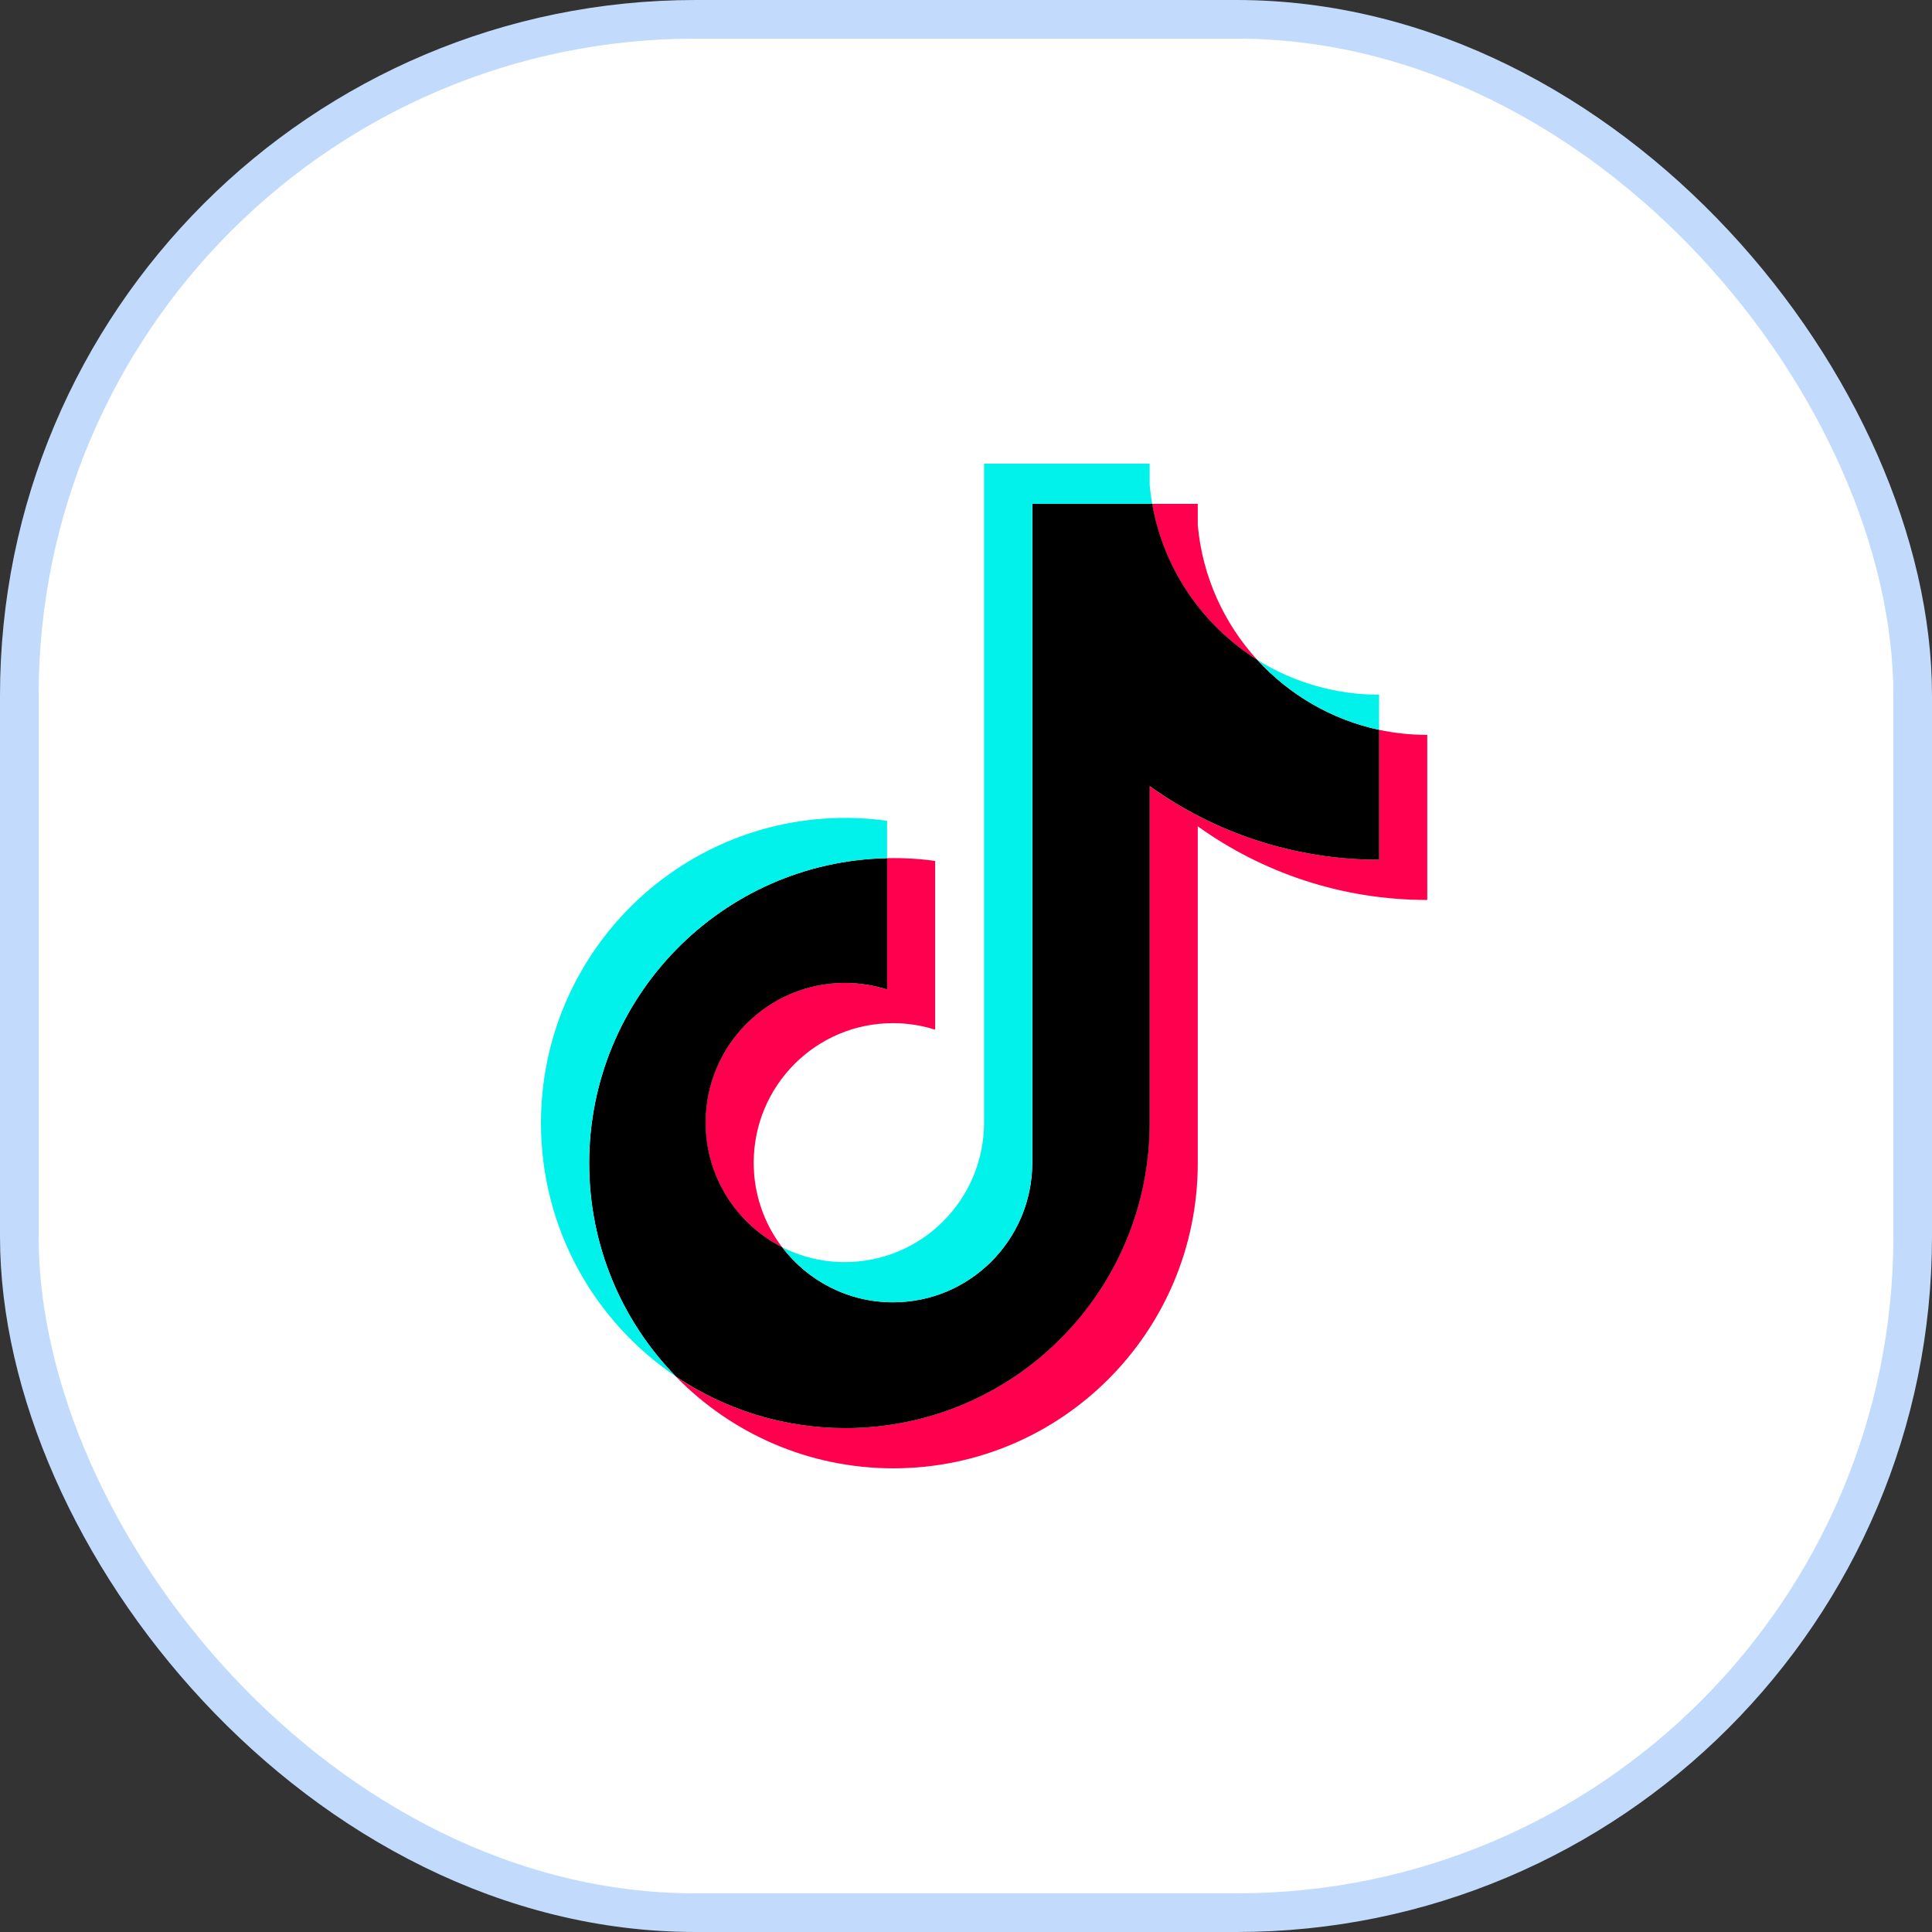 <svg width="50" height="50" viewBox="0 0 50 50" fill="none" xmlns="http://www.w3.org/2000/svg">
<rect x="0" y="0" width="50" height="50" fill="#333333" stroke="none"/>
<g id="Image [ImageContainer-module--wrapper--itzJ9]" clip-path="url(#clip0_10357_9452)">
<g id="Group">
<rect id="Rectangle 346247454" x="0.5" y="0.5" width="49" height="49" rx="17.5" fill="white" stroke="#C2DBFC"/>
<g id="Group 1000003574">
<path id="Vector" d="M30.998 21.385C32.672 22.585 34.722 23.291 36.937 23.291V19.019C36.517 19.019 36.099 18.975 35.689 18.888V22.25C33.475 22.25 31.425 21.545 29.751 20.345V29.064C29.751 33.425 26.224 36.96 21.874 36.96C20.251 36.96 18.742 36.468 17.489 35.624C18.92 37.09 20.914 38 23.121 38C27.471 38 30.998 34.465 30.998 30.103V21.385H30.998ZM32.536 17.076C31.681 16.139 31.119 14.928 30.998 13.589V13.04H29.816C30.113 14.741 31.128 16.195 32.536 17.076ZM20.241 32.278C19.763 31.65 19.504 30.881 19.506 30.091C19.506 28.096 21.119 26.479 23.109 26.479C23.48 26.479 23.848 26.536 24.202 26.648V22.281C23.789 22.224 23.372 22.2 22.955 22.209V25.608C22.601 25.496 22.233 25.439 21.862 25.439C19.872 25.439 18.259 27.056 18.259 29.051C18.259 30.462 19.065 31.683 20.241 32.278Z" fill="#FF004F"/>
<path id="Vector_2" d="M29.754 20.345C31.428 21.545 33.478 22.25 35.692 22.25V18.888C34.456 18.624 33.362 17.976 32.539 17.076C31.131 16.195 30.117 14.741 29.819 13.04H26.715V30.103C26.708 32.092 25.097 33.703 23.112 33.703C21.942 33.703 20.902 33.144 20.244 32.278C19.068 31.683 18.262 30.462 18.262 29.051C18.262 27.056 19.875 25.439 21.865 25.439C22.246 25.439 22.613 25.498 22.958 25.608V22.209C18.684 22.297 15.248 25.798 15.248 30.103C15.248 32.252 16.103 34.201 17.492 35.624C18.746 36.468 20.254 36.96 21.877 36.96C26.227 36.96 29.754 33.425 29.754 29.064L29.754 20.345Z" fill="black"/>
<path id="Vector_3" d="M35.691 18.887V17.979C34.577 17.98 33.484 17.667 32.538 17.076C33.376 17.994 34.478 18.628 35.691 18.888M29.818 13.04C29.79 12.877 29.768 12.714 29.753 12.549V12H25.467V29.063C25.46 31.052 23.849 32.663 21.864 32.663C21.301 32.664 20.745 32.532 20.243 32.278C20.901 33.144 21.941 33.703 23.111 33.703C25.096 33.703 26.707 32.093 26.714 30.103V13.04L29.818 13.04ZM22.957 22.209V21.241C22.599 21.192 22.238 21.167 21.877 21.167C17.526 21.167 14 24.703 14 29.063C14 31.797 15.386 34.207 17.492 35.624C16.103 34.201 15.247 32.252 15.247 30.103C15.247 25.798 18.684 22.297 22.957 22.209Z" fill="#00F2EA"/>
</g>
</g>
</g>
<defs>
<clipPath id="clip0_10357_9452">
<rect width="50" height="50" fill="white"/>
</clipPath>
</defs>
</svg>
